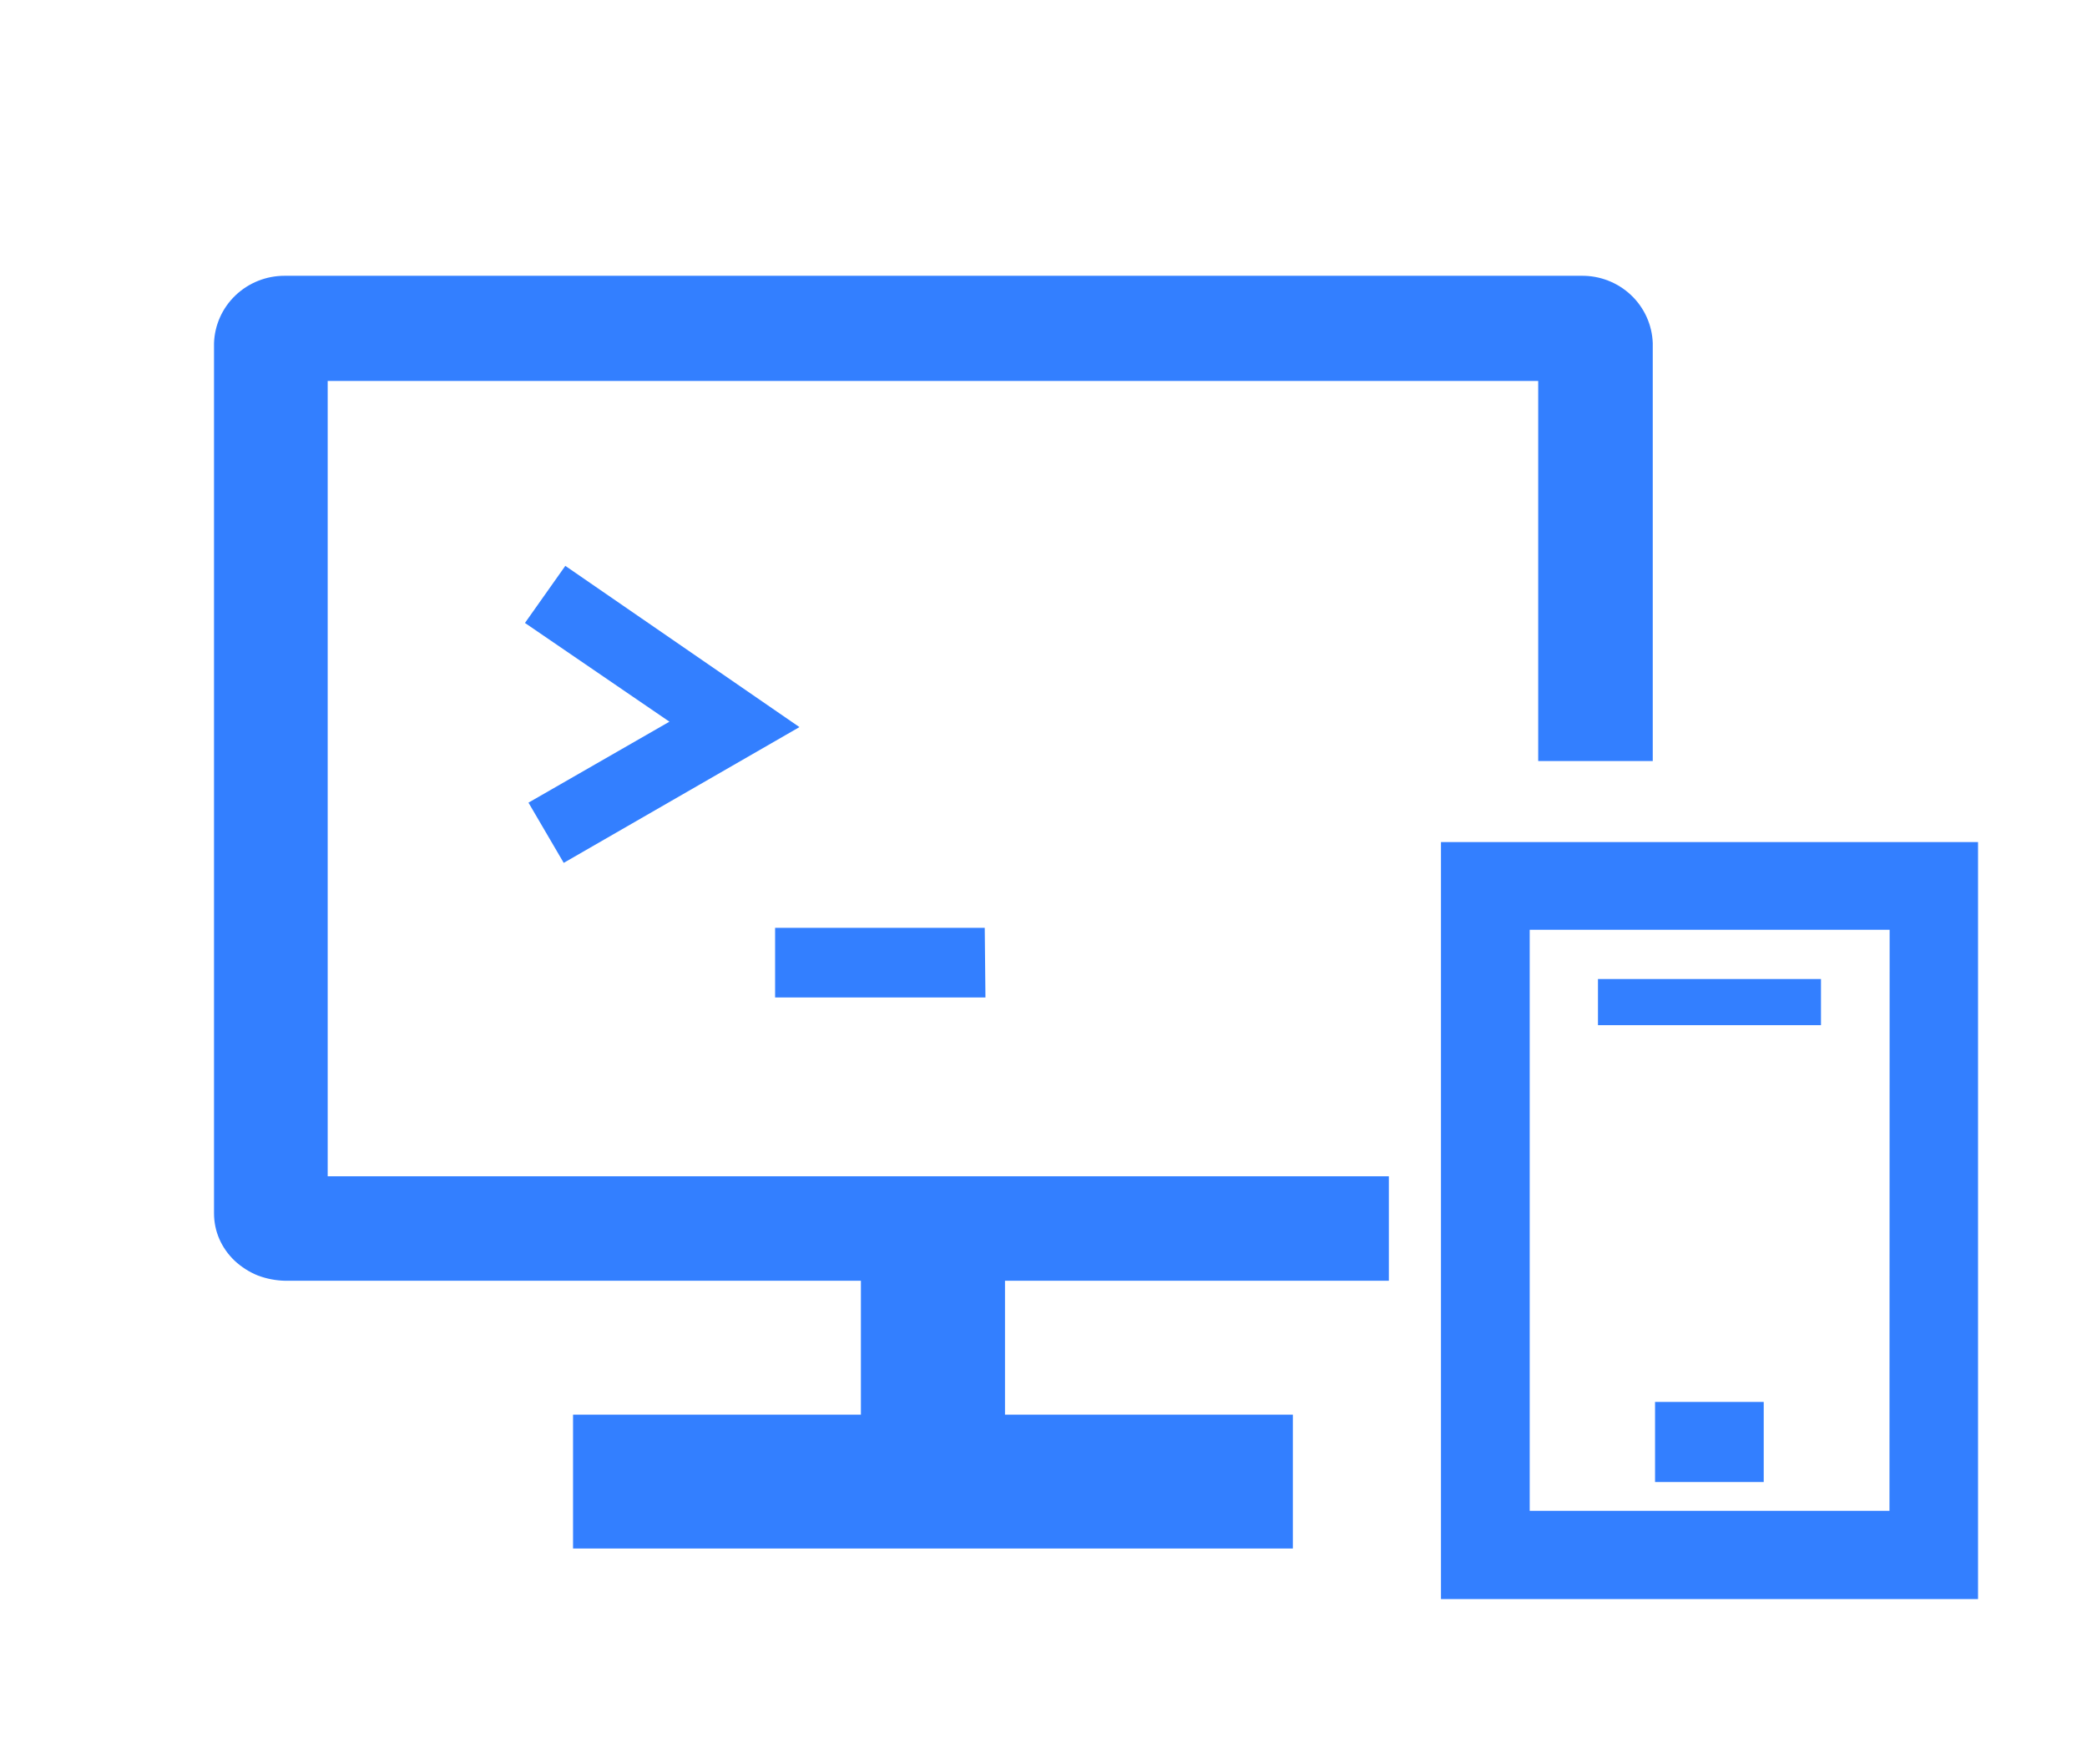 <svg width="71" height="60" viewBox="0 0 71 60" fill="none" xmlns="http://www.w3.org/2000/svg">
<path d="M11.148 40.015V12.96H31.739H52.33V25.889H56.227V11.674C56.206 11.053 55.94 10.465 55.485 10.036C55.03 9.607 54.422 9.372 53.794 9.382H9.678C9.056 9.382 8.458 9.621 8.01 10.049C7.563 10.476 7.301 11.059 7.281 11.674V41.277C7.281 41.577 7.342 41.873 7.461 42.148C7.583 42.427 7.761 42.678 7.982 42.888C8.212 43.103 8.481 43.274 8.774 43.392C9.073 43.504 9.389 43.564 9.708 43.57H29.288V48.124H19.495V52.679H43.983V48.124H34.19V43.57H47.249V40.015H11.148Z" fill="#337FFF"/>
<path d="M57.456 29.147H49.522V53.899H66.793V29.147H57.456ZM64.78 51.897H51.541V31.131H64.786L64.78 51.897Z" fill="#337FFF" stroke="#337FFF" stroke-miterlimit="10"/>
<path d="M60.002 47.692H56.305V50.417H60.002V47.692Z" fill="#337FFF"/>
<path d="M54.363 33.305V34.875H57.456H61.95V33.305H57.456H54.363Z" fill="#337FFF"/>
<path d="M33.525 33.933H26.369V31.564H33.501L33.525 33.933ZM19.178 29.354L17.979 27.305L22.774 24.551L17.859 21.192L19.232 19.25L27.197 24.735L19.178 29.354Z" fill="#337FFF"/>
</svg>
